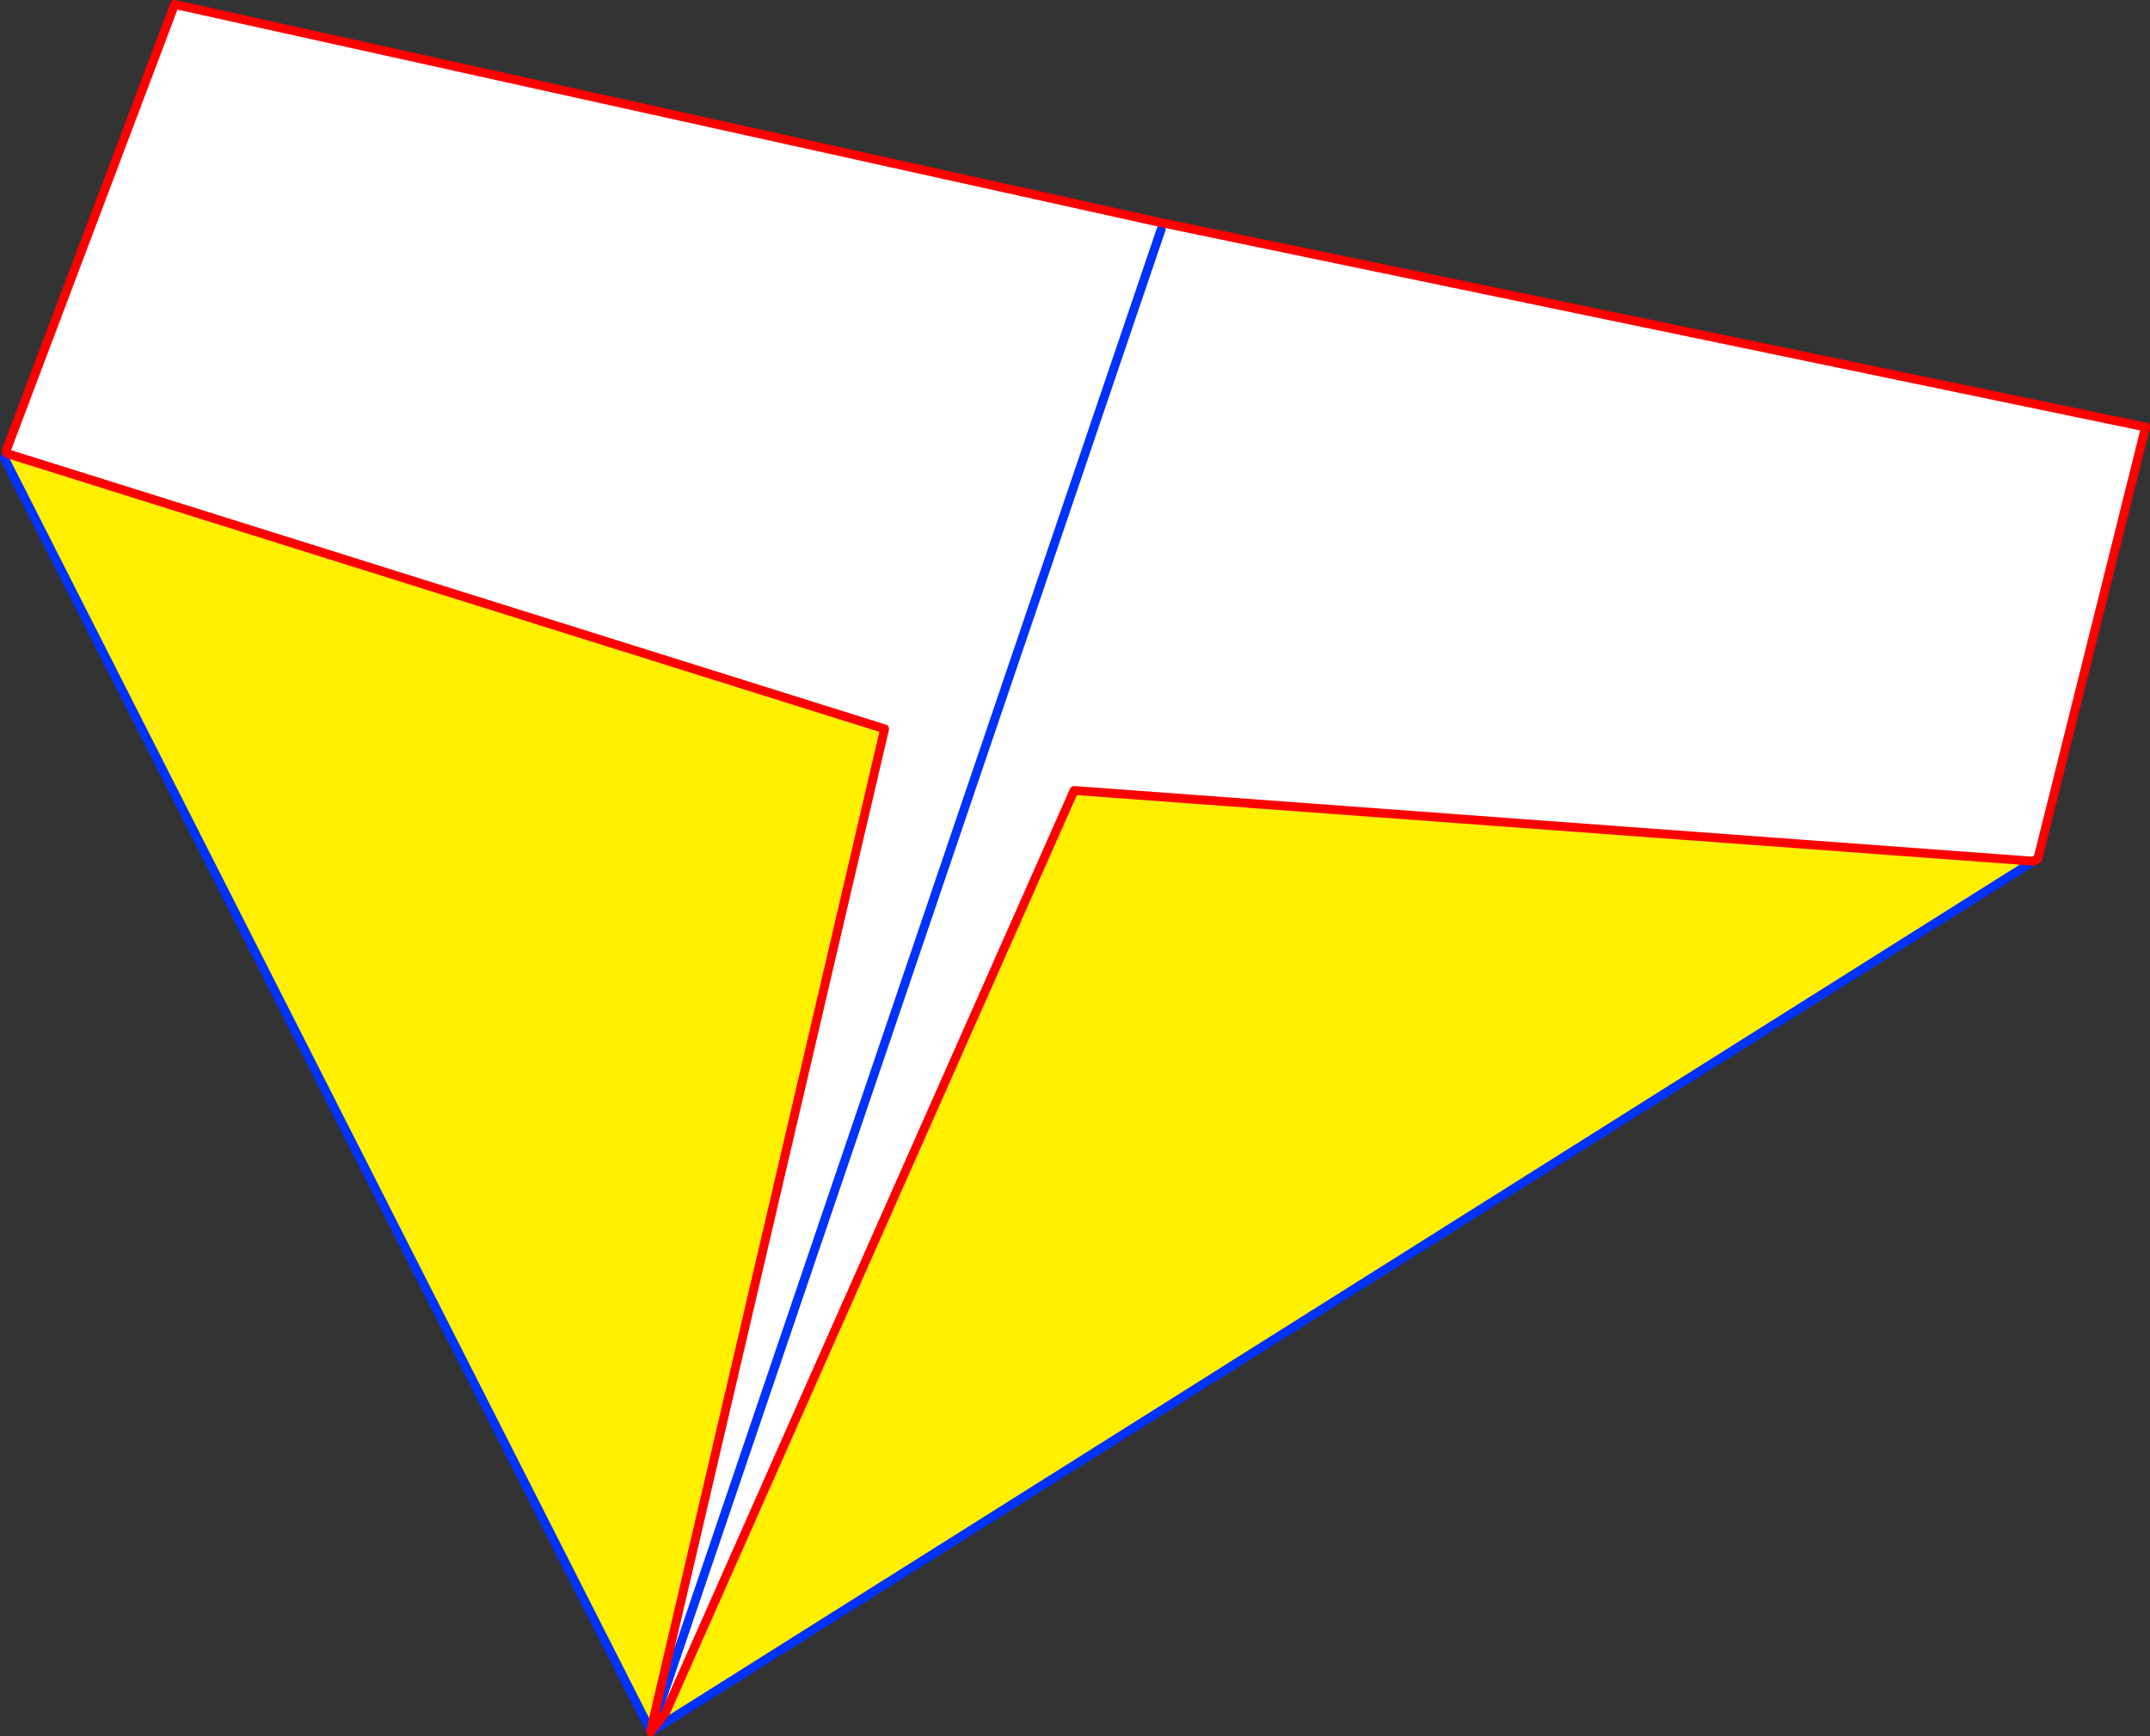 <?xml version="1.0" encoding="UTF-8" standalone="no"?>
<svg xmlns:xlink="http://www.w3.org/1999/xlink" height="391.75px" width="485.0px" xmlns="http://www.w3.org/2000/svg">
  <rect width="100%" height="100%" fill="#333333" stroke="none"/>
  <g transform="matrix(1.0, 0.0, 0.0, 1.0, -154.05, -66.65)">
    <path d="M416.0 118.35 L416.25 118.2 416.3 118.15 416.35 118.05 416.75 117.2 416.8 117.05 638.05 163.0 613.85 260.0 613.75 260.3 613.05 260.75 613.75 260.3 613.7 260.5 613.45 260.6 613.05 260.75 612.65 260.9 612.65 260.95 396.35 245.0 304.1 453.25 301.75 454.7 416.0 118.35 301.75 454.7 304.1 453.25 300.85 457.4 301.75 454.7 301.35 454.95 301.75 454.7 300.85 457.4 300.85 457.15 301.3 455.15 301.35 454.95 353.6 231.1 155.7 169.0 155.65 168.9 155.55 168.8 155.55 168.65 155.5 168.35 155.45 168.3 193.45 67.65 416.05 116.9 415.55 117.4 415.7 117.9 415.7 118.2 416.0 118.35" fill="#ffffff" fill-rule="evenodd" stroke="none"/>
    <path d="M304.1 453.25 L396.35 245.0 612.65 260.95 612.7 261.0 305.05 454.75 304.1 453.25 M155.7 169.0 L353.6 231.1 301.35 454.95 300.05 455.65 155.05 170.05 155.7 169.0" fill="#fff000" fill-rule="evenodd" stroke="none"/>
    <path d="M416.0 118.35 L301.75 454.7 304.1 453.25 M613.05 260.75 L613.75 260.3 613.85 260.0 M301.35 454.95 L301.75 454.7 300.85 457.4 305.05 454.75 612.7 261.0 612.8 260.95 613.05 260.75 M300.05 455.65 L300.15 455.75 300.85 457.15 M301.3 455.15 L301.35 454.95 M300.05 455.65 L155.05 170.05" fill="none" stroke="#0032ff" stroke-linecap="round" stroke-linejoin="round" stroke-width="2.0"/>
    <path d="M304.1 453.25 L396.35 245.0 612.65 260.95 612.8 260.95 613.45 260.6 M613.85 260.0 L638.05 163.0 416.8 117.05 M416.05 116.9 L193.45 67.65 155.45 168.3 M155.7 169.0 L353.6 231.1 301.35 454.95 M300.85 457.4 L304.1 453.25 M613.7 260.5 L613.75 260.3 M155.7 169.0 L155.55 168.8 M300.85 457.15 L301.3 455.15 M300.85 457.15 L300.85 457.4" fill="none" stroke="#ff0000" stroke-linecap="round" stroke-linejoin="round" stroke-width="2.0"/>
  </g>
</svg>
